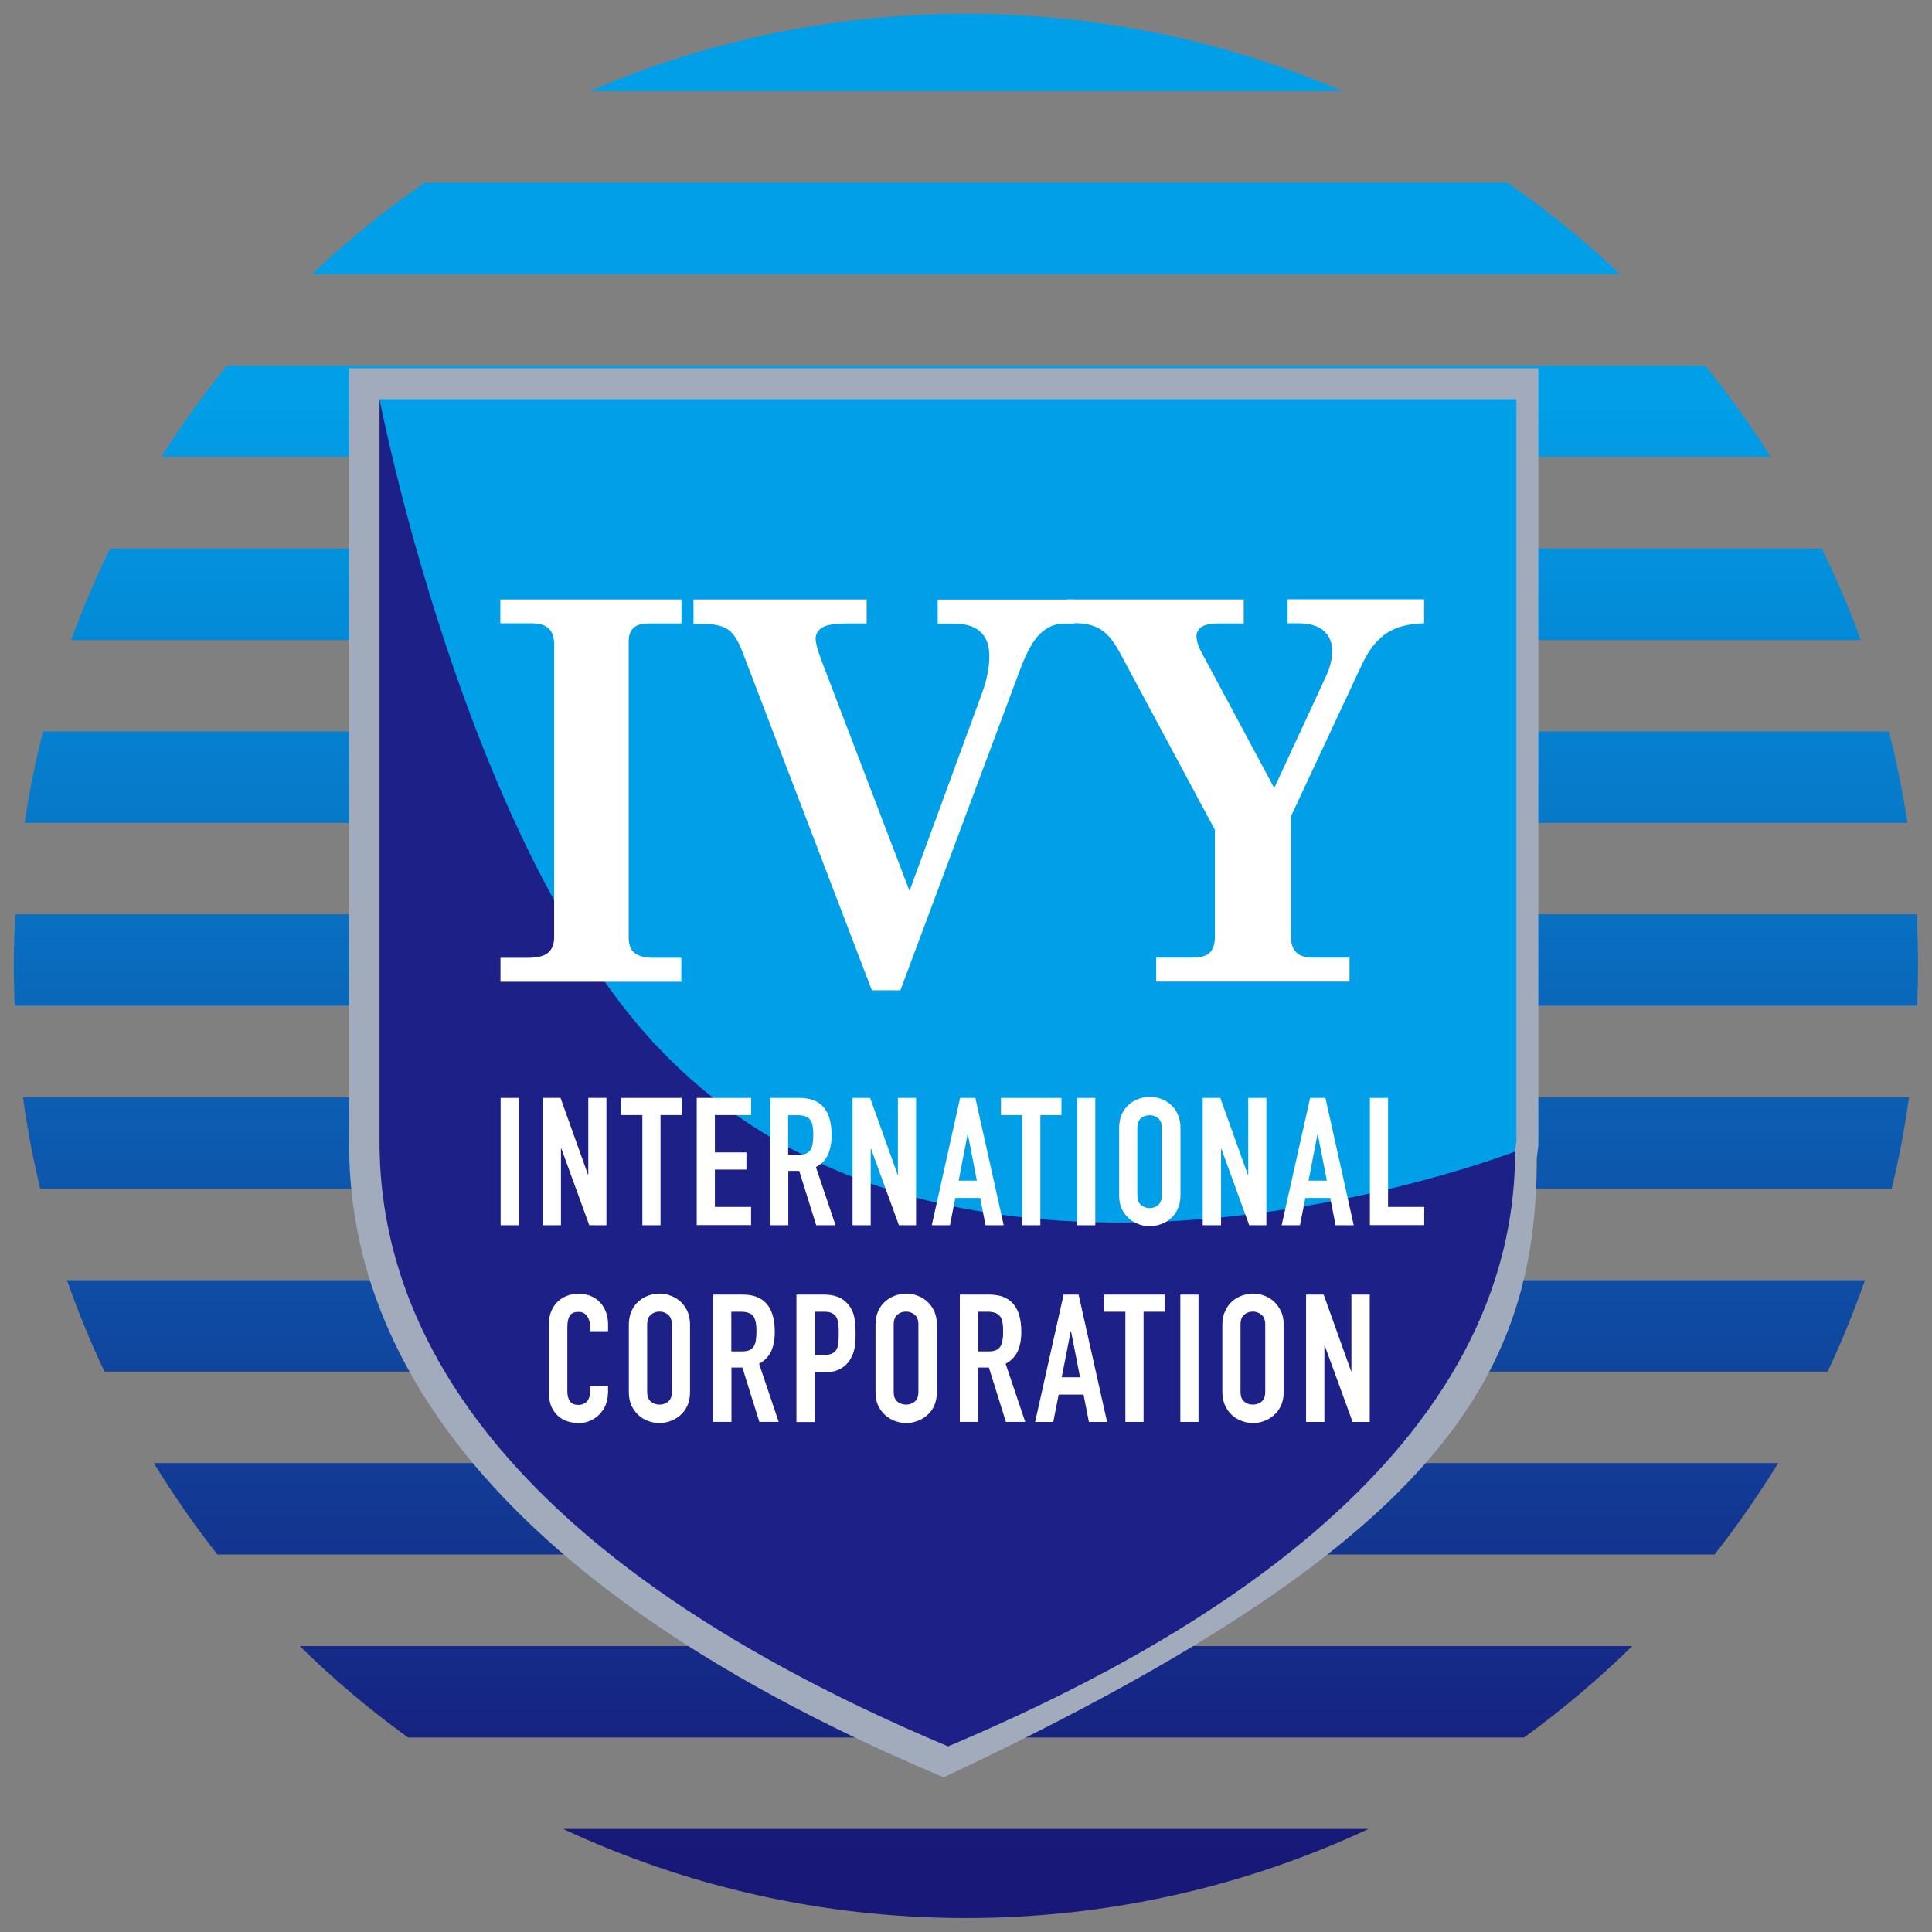 <?xml version="1.0" encoding="UTF-8"?>
<svg id="_レイヤー_1" data-name="レイヤー_1" xmlns="http://www.w3.org/2000/svg" xmlns:xlink="http://www.w3.org/1999/xlink" version="1.1" viewBox="0 0 132.91 132.91">
  <rect x="0" y="0" width="132.91" height="132.91" fill="#808080" stroke="none"/>
  <!-- Generator: Adobe Illustrator 29.3.1, SVG Export Plug-In . SVG Version: 2.1.0 Build 151)  -->
  <defs>
    <style>
      .st0 {
        fill: url(#_名称未設定グラデーション_2210);
      }

      .st1 {
        fill: #009fe8;
      }

      .st2 {
        fill: #1d2087;
      }

      .st3 {
        fill: #a2abbb;
      }

      .st4 {
        fill: #fff;
      }

      .st5 {
        fill: url(#_名称未設定グラデーション_221);
      }

      .st6 {
        fill: url(#_名称未設定グラデーション_222);
      }

      .st7 {
        fill: url(#_名称未設定グラデーション_229);
      }

      .st8 {
        fill: url(#_名称未設定グラデーション_224);
      }

      .st9 {
        fill: url(#_名称未設定グラデーション_226);
      }

      .st10 {
        fill: url(#_名称未設定グラデーション_227);
      }

      .st11 {
        fill: url(#_名称未設定グラデーション_223);
      }

      .st12 {
        fill: url(#_名称未設定グラデーション_225);
      }

      .st13 {
        fill: url(#_名称未設定グラデーション_228);
      }

      .st14 {
        fill: url(#_名称未設定グラデーション_22);
      }
    </style>
    <linearGradient id="_名称未設定グラデーション_22" data-name="名称未設定グラデーション 22" x1="66.45" y1="27.92" x2="66.45" y2="127.54" gradientUnits="userSpaceOnUse">
      <stop offset="0" stop-color="#009fe8"/>
      <stop offset="1" stop-color="#181878"/>
    </linearGradient>
    <linearGradient id="_名称未設定グラデーション_221" data-name="名称未設定グラデーション 22" x1="66.45" y1="27.92" x2="66.45" y2="127.54" xlink:href="#_名称未設定グラデーション_22"/>
    <linearGradient id="_名称未設定グラデーション_222" data-name="名称未設定グラデーション 22" x1="66.45" y1="27.92" x2="66.45" y2="127.54" xlink:href="#_名称未設定グラデーション_22"/>
    <linearGradient id="_名称未設定グラデーション_223" data-name="名称未設定グラデーション 22" x1="66.45" y1="27.92" x2="66.45" y2="127.54" xlink:href="#_名称未設定グラデーション_22"/>
    <linearGradient id="_名称未設定グラデーション_224" data-name="名称未設定グラデーション 22" x1="66.45" y1="27.92" x2="66.45" y2="127.54" xlink:href="#_名称未設定グラデーション_22"/>
    <linearGradient id="_名称未設定グラデーション_225" data-name="名称未設定グラデーション 22" x1="66.45" y1="27.92" x2="66.45" y2="127.54" xlink:href="#_名称未設定グラデーション_22"/>
    <linearGradient id="_名称未設定グラデーション_226" data-name="名称未設定グラデーション 22" x1="66.45" y1="27.92" x2="66.45" y2="127.54" xlink:href="#_名称未設定グラデーション_22"/>
    <linearGradient id="_名称未設定グラデーション_227" data-name="名称未設定グラデーション 22" x1="66.45" y1="27.92" x2="66.45" y2="127.54" xlink:href="#_名称未設定グラデーション_22"/>
    <linearGradient id="_名称未設定グラデーション_228" data-name="名称未設定グラデーション 22" x1="66.45" y1="27.92" x2="66.45" y2="127.54" xlink:href="#_名称未設定グラデーション_22"/>
    <linearGradient id="_名称未設定グラデーション_229" data-name="名称未設定グラデーション 22" x1="66.45" x2="66.45" y2="127.54" xlink:href="#_名称未設定グラデーション_22"/>
    <linearGradient id="_名称未設定グラデーション_2210" data-name="名称未設定グラデーション 22" x1="66.45" y1="27.92" x2="66.45" y2="127.54" xlink:href="#_名称未設定グラデーション_22"/>
  </defs>
  <g>
    <path class="st14" d="M14.97,106.94h102.98c1.58-2.01,3.04-4.11,4.38-6.29H10.58c1.34,2.18,2.8,4.29,4.38,6.29Z"/>
    <path class="st5" d="M2.76,81.78h127.38c.5-2.06.89-4.16,1.19-6.29H1.58c.29,2.13.69,4.23,1.19,6.29Z"/>
    <path class="st6" d="M66.45,131.95c9.9,0,19.29-2.2,27.7-6.13h-55.41c8.41,3.93,17.8,6.13,27.7,6.13Z"/>
    <path class="st11" d="M1.69,56.61h129.53c-.32-2.13-.75-4.23-1.27-6.29H2.96c-.52,2.06-.95,4.16-1.27,6.29Z"/>
    <path class="st8" d="M7.19,94.36h118.54c.96-2.04,1.82-4.14,2.57-6.29H4.61c.75,2.15,1.61,4.25,2.58,6.29Z"/>
    <path class="st12" d="M28.07,119.53h76.77c2.64-1.91,5.13-4.02,7.45-6.29H20.62c2.32,2.28,4.81,4.38,7.45,6.29Z"/>
    <path class="st9" d="M4.9,44.03h123.11c-.78-2.15-1.68-4.25-2.68-6.29H7.57c-1,2.04-1.89,4.14-2.68,6.29Z"/>
    <path class="st10" d="M.95,66.45c0,.92.02,1.83.06,2.74h130.88c.04-.91.06-1.82.06-2.74,0-1.19-.03-2.38-.1-3.55H1.05c-.06,1.18-.1,2.36-.1,3.55Z"/>
    <path class="st13" d="M66.45.95c-9.2,0-17.95,1.9-25.89,5.32h51.79c-7.94-3.42-16.7-5.32-25.9-5.32Z"/>
    <path class="st7" d="M15.62,25.15c-1.63,2-3.14,4.1-4.53,6.29h110.73c-1.39-2.19-2.9-4.29-4.53-6.29H15.62Z"/>
    <path class="st0" d="M103.69,12.57H29.22c-2.75,1.9-5.34,4-7.76,6.29h89.99c-2.42-2.29-5.01-4.39-7.76-6.29Z"/>
  </g>
  <path class="st3" d="M105.83,78.79V25.33H24.02l.03.15c-.02-.09-.03-.15-.03-.15v53.46c0,11.5,6.32,28.92,40.9,43.48,33.68-15.83,40.8-27.26,40.8-42.56.06-.49.09-.81.11-.92Z"/>
  <g>
    <path class="st1" d="M104.32,78.57V27.46H26.1l13.68,69.2c64.05,11.7,64.29-16.88,64.53-18.1Z"/>
    <path class="st2" d="M44.97,71.74c-13.05-14.14-18.86-44.27-18.86-44.27v51.11c0,11,6.05,27.65,39.11,41.56,15.21-6.41,39.01-19.3,39.01-40.92,0,0-38.54,14.96-59.25-7.48Z"/>
  </g>
  <g>
    <path class="st4" d="M34.44,41.24h12.44v1.65h-2.25c-.48,0-.83.1-1.05.31-.22.21-.33.51-.33.92v20.37c0,.47.12.81.34,1.01.29.26.72.39,1.28.39h2v1.65h-12.44v-1.65h1.9c.66,0,1.12-.12,1.39-.36.27-.24.4-.59.4-1.05v-20.14c0-.5-.12-.87-.37-1.1-.25-.24-.63-.36-1.16-.36h-2.17v-1.65Z"/>
    <path class="st4" d="M47.73,41.24h11.89v1.65h-1.3c-.89,0-1.48.1-1.77.29-.29.19-.44.44-.44.75,0,.28.12.76.37,1.42l6.09,15.94,4.99-13.61c.33-.91.5-1.76.5-2.54,0-.74-.2-1.29-.61-1.67-.4-.38-1.02-.57-1.84-.57h-1.1v-1.65h9.39v1.65h-.71c-.6,0-1.14.23-1.62.68-.48.45-.93,1.26-1.37,2.42l-8.26,22.13h-1.96l-8.89-23.25c-.3-.79-.63-1.32-1.02-1.58-.38-.26-1-.39-1.85-.39h-.51v-1.65Z"/>
    <path class="st4" d="M73.48,41.24h12.08v1.65h-1.67c-.59,0-1,.08-1.23.24-.23.16-.35.37-.35.63,0,.29.1.63.29,1.01l5.06,9.44,3.55-7.66c.29-.63.44-1.21.44-1.74,0-.59-.19-1.06-.58-1.41-.38-.34-.97-.52-1.75-.52h-.74v-1.65h9.39v1.65c-1.08.02-1.96.26-2.61.7-.66.45-1.21,1.16-1.67,2.14l-4.88,10.44v8.27c0,.49.12.85.37,1.09.24.24.63.36,1.15.36h2.51v1.65h-13.3v-1.65h2.49c.57,0,.97-.12,1.2-.35.23-.23.35-.6.35-1.09v-7.35l-6.54-12.19c-.42-.78-.86-1.32-1.32-1.6-.47-.29-1.05-.43-1.75-.43h-.53v-1.65Z"/>
  </g>
  <g>
    <path class="st4" d="M34.44,75.53h1.26v8.76h-1.26v-8.76Z"/>
    <path class="st4" d="M37.35,75.53h1.21l1.89,5.28h.02v-5.28h1.25v8.76h-1.18l-1.92-5.27h-.03v5.27h-1.25v-8.76Z"/>
    <path class="st4" d="M44.18,76.71h-1.45v-1.18h4.16v1.18h-1.45v7.58h-1.25v-7.58Z"/>
    <path class="st4" d="M47.93,75.53h3.74v1.18h-2.49v2.57h2.17v1.18h-2.17v2.57h2.49v1.25h-3.74v-8.76Z"/>
    <path class="st4" d="M52.98,75.53h2.02c1.48,0,2.21.86,2.21,2.57,0,.51-.08.94-.24,1.31-.16.37-.44.66-.84.88l1.35,4h-1.33l-1.17-3.74h-.75v3.74h-1.25v-8.76ZM54.23,79.44h.71c.22,0,.4-.03.53-.09.13-.06.23-.15.3-.26.07-.12.12-.26.14-.43.02-.17.04-.36.04-.58s-.01-.42-.04-.58c-.02-.17-.08-.31-.15-.43-.08-.12-.18-.21-.33-.26-.14-.06-.32-.09-.56-.09h-.65v2.73Z"/>
    <path class="st4" d="M58.66,75.53h1.2l1.89,5.28h.02v-5.28h1.25v8.76h-1.18l-1.92-5.27h-.02v5.27h-1.25v-8.76Z"/>
    <path class="st4" d="M66.05,75.53h1.05l1.95,8.76h-1.25l-.37-1.88h-1.71l-.37,1.88h-1.25l1.95-8.76ZM66.58,78.05h-.02l-.61,3.17h1.25l-.61-3.17Z"/>
    <path class="st4" d="M70.31,76.71h-1.45v-1.18h4.16v1.18h-1.45v7.58h-1.25v-7.58Z"/>
    <path class="st4" d="M74.1,75.53h1.25v8.76h-1.25v-8.76Z"/>
    <path class="st4" d="M76.99,77.6c0-.35.06-.67.18-.94.12-.27.28-.49.49-.67.2-.18.43-.31.68-.4.25-.09.5-.13.76-.13s.51.04.76.13c.25.09.47.22.68.4.2.18.36.4.48.67.12.27.19.58.19.94v4.62c0,.36-.06.67-.19.94-.12.27-.28.49-.48.66-.2.18-.43.31-.68.4-.25.09-.5.14-.76.14s-.51-.04-.76-.14c-.25-.09-.47-.22-.68-.4-.2-.18-.36-.4-.49-.66-.13-.27-.18-.58-.18-.94v-4.62ZM78.24,82.22c0,.3.08.53.25.67.17.14.37.22.6.22s.43-.07.59-.22c.17-.14.25-.37.25-.67v-4.62c0-.3-.09-.53-.25-.67-.16-.14-.37-.21-.59-.21s-.43.07-.6.21c-.17.14-.25.37-.25.67v4.62Z"/>
    <path class="st4" d="M82.74,75.53h1.21l1.89,5.28h.03v-5.28h1.25v8.76h-1.18l-1.92-5.27h-.02v5.27h-1.26v-8.76Z"/>
    <path class="st4" d="M90.14,75.53h1.04l1.95,8.76h-1.25l-.37-1.88h-1.71l-.37,1.88h-1.26l1.96-8.76ZM90.66,78.05h-.03l-.61,3.17h1.26l-.62-3.17Z"/>
    <path class="st4" d="M94.24,75.53h1.25v7.5h2.49v1.25h-3.74v-8.76Z"/>
    <path class="st4" d="M41.82,95.86c0,.27-.05.53-.15.78-.1.25-.24.46-.42.65-.18.19-.39.33-.63.44-.24.11-.5.17-.78.17-.24,0-.48-.03-.73-.1-.25-.07-.47-.18-.66-.34-.2-.16-.36-.37-.49-.63-.13-.26-.19-.6-.19-1v-4.82c0-.29.05-.56.15-.8.1-.25.24-.46.42-.64.18-.18.4-.32.65-.42.25-.1.53-.15.83-.15.29,0,.55.05.8.15.25.1.46.24.64.43.18.18.32.41.42.66.1.26.15.54.15.85v.49h-1.25v-.42c0-.25-.07-.46-.21-.64-.14-.18-.33-.27-.57-.27-.31,0-.52.1-.62.29-.1.19-.15.44-.15.73v4.48c0,.25.06.47.17.64.11.17.31.26.6.26.08,0,.17-.01.26-.04.09-.03.18-.08.26-.14.08-.06.14-.16.19-.27.05-.11.07-.26.07-.43v-.43h1.25v.54Z"/>
    <path class="st4" d="M43.26,91.13c0-.35.06-.66.18-.93.12-.27.29-.5.49-.67.2-.18.42-.31.67-.4.25-.09.5-.14.76-.14s.51.05.76.14c.25.09.48.22.68.4.2.18.36.4.49.67.12.27.18.58.18.93v4.63c0,.36-.06.68-.18.94-.13.27-.29.49-.49.66-.2.18-.43.31-.68.4-.25.09-.5.14-.76.14s-.51-.05-.76-.14c-.25-.09-.48-.22-.67-.4-.2-.18-.36-.4-.49-.66-.12-.27-.18-.58-.18-.94v-4.63ZM44.52,95.75c0,.3.08.53.25.67.17.14.37.21.6.21s.43-.07.6-.21c.17-.14.25-.37.25-.67v-4.63c0-.3-.09-.53-.25-.67-.17-.14-.37-.22-.6-.22s-.43.07-.6.22c-.17.14-.25.37-.25.67v4.63Z"/>
    <path class="st4" d="M49.07,89.06h2.02c1.48,0,2.21.86,2.21,2.57,0,.51-.08.94-.24,1.31-.16.36-.44.66-.84.88l1.35,4h-1.33l-1.17-3.74h-.75v3.74h-1.26v-8.76ZM50.32,92.97h.71c.22,0,.4-.03.53-.09.13-.06.23-.15.3-.27.07-.12.12-.26.14-.42.02-.17.04-.36.04-.58s-.01-.42-.04-.59c-.03-.17-.08-.31-.15-.43-.08-.12-.19-.21-.33-.26-.14-.06-.33-.09-.56-.09h-.65v2.73Z"/>
    <path class="st4" d="M54.8,89.06h1.88c.35,0,.65.05.91.14.26.09.5.25.71.48.21.23.36.5.44.81.08.31.12.72.12,1.25,0,.39-.02.71-.07.99-.05.28-.14.53-.29.77-.17.29-.4.51-.69.67-.29.16-.67.24-1.13.24h-.64v3.42h-1.25v-8.76ZM56.06,93.22h.6c.25,0,.45-.04.59-.11.14-.07.24-.17.31-.3.07-.13.1-.28.12-.46.01-.18.02-.38.02-.6,0-.21,0-.4-.02-.59-.01-.18-.05-.34-.11-.48-.06-.14-.16-.24-.29-.32-.13-.08-.32-.12-.57-.12h-.65v2.98Z"/>
    <path class="st4" d="M60.23,91.13c0-.35.06-.66.18-.93.12-.27.29-.5.49-.67.2-.18.43-.31.68-.4.25-.09.5-.14.76-.14s.51.05.76.14c.25.09.48.22.68.4.2.18.36.4.49.67.12.27.18.58.18.93v4.63c0,.36-.06.68-.18.94-.12.27-.28.49-.49.66-.2.18-.43.31-.68.4-.25.09-.5.14-.76.14s-.51-.05-.76-.14c-.25-.09-.47-.22-.68-.4-.2-.18-.36-.4-.49-.66-.12-.27-.18-.58-.18-.94v-4.63ZM61.48,95.75c0,.3.08.53.25.67.17.14.37.21.6.21s.43-.07.6-.21c.17-.14.25-.37.25-.67v-4.63c0-.3-.08-.53-.25-.67-.17-.14-.37-.22-.6-.22s-.43.07-.6.22c-.17.14-.25.37-.25.67v4.63Z"/>
    <path class="st4" d="M66.03,89.06h2.02c1.48,0,2.21.86,2.21,2.57,0,.51-.08.94-.24,1.31-.16.36-.44.66-.84.88l1.35,4h-1.33l-1.17-3.74h-.75v3.74h-1.25v-8.76ZM67.29,92.97h.71c.22,0,.4-.03.53-.09.13-.06.23-.15.3-.27.07-.12.12-.26.14-.42.03-.17.04-.36.04-.58s-.01-.42-.04-.59c-.02-.17-.07-.31-.15-.43-.08-.12-.19-.21-.33-.26-.14-.06-.33-.09-.55-.09h-.65v2.73Z"/>
    <path class="st4" d="M73.15,89.06h1.05l1.96,8.76h-1.25l-.37-1.88h-1.71l-.37,1.88h-1.25l1.96-8.76ZM73.68,91.58h-.02l-.62,3.17h1.26l-.62-3.17Z"/>
    <path class="st4" d="M77.41,90.24h-1.45v-1.18h4.16v1.18h-1.45v7.58h-1.25v-7.58Z"/>
    <path class="st4" d="M81.2,89.06h1.25v8.76h-1.25v-8.76Z"/>
    <path class="st4" d="M84.09,91.13c0-.35.06-.66.19-.93.12-.27.28-.5.48-.67.2-.18.43-.31.68-.4.25-.09.5-.14.76-.14s.51.05.76.14c.25.09.48.22.67.4.2.18.36.4.49.67.13.27.19.58.19.93v4.63c0,.36-.06.68-.19.94-.12.27-.28.49-.49.66-.2.18-.42.31-.67.4-.25.09-.5.14-.76.14s-.51-.05-.76-.14c-.25-.09-.48-.22-.68-.4-.2-.18-.36-.4-.48-.66-.12-.27-.19-.58-.19-.94v-4.63ZM85.34,95.75c0,.3.08.53.25.67.17.14.37.21.6.21s.43-.07.6-.21c.17-.14.25-.37.25-.67v-4.63c0-.3-.08-.53-.25-.67-.17-.14-.37-.22-.6-.22s-.43.07-.6.22c-.17.14-.25.37-.25.67v4.63Z"/>
    <path class="st4" d="M89.85,89.06h1.21l1.89,5.28h.02v-5.28h1.26v8.76h-1.18l-1.92-5.26h-.02v5.26h-1.26v-8.76Z"/>
  </g>
</svg>